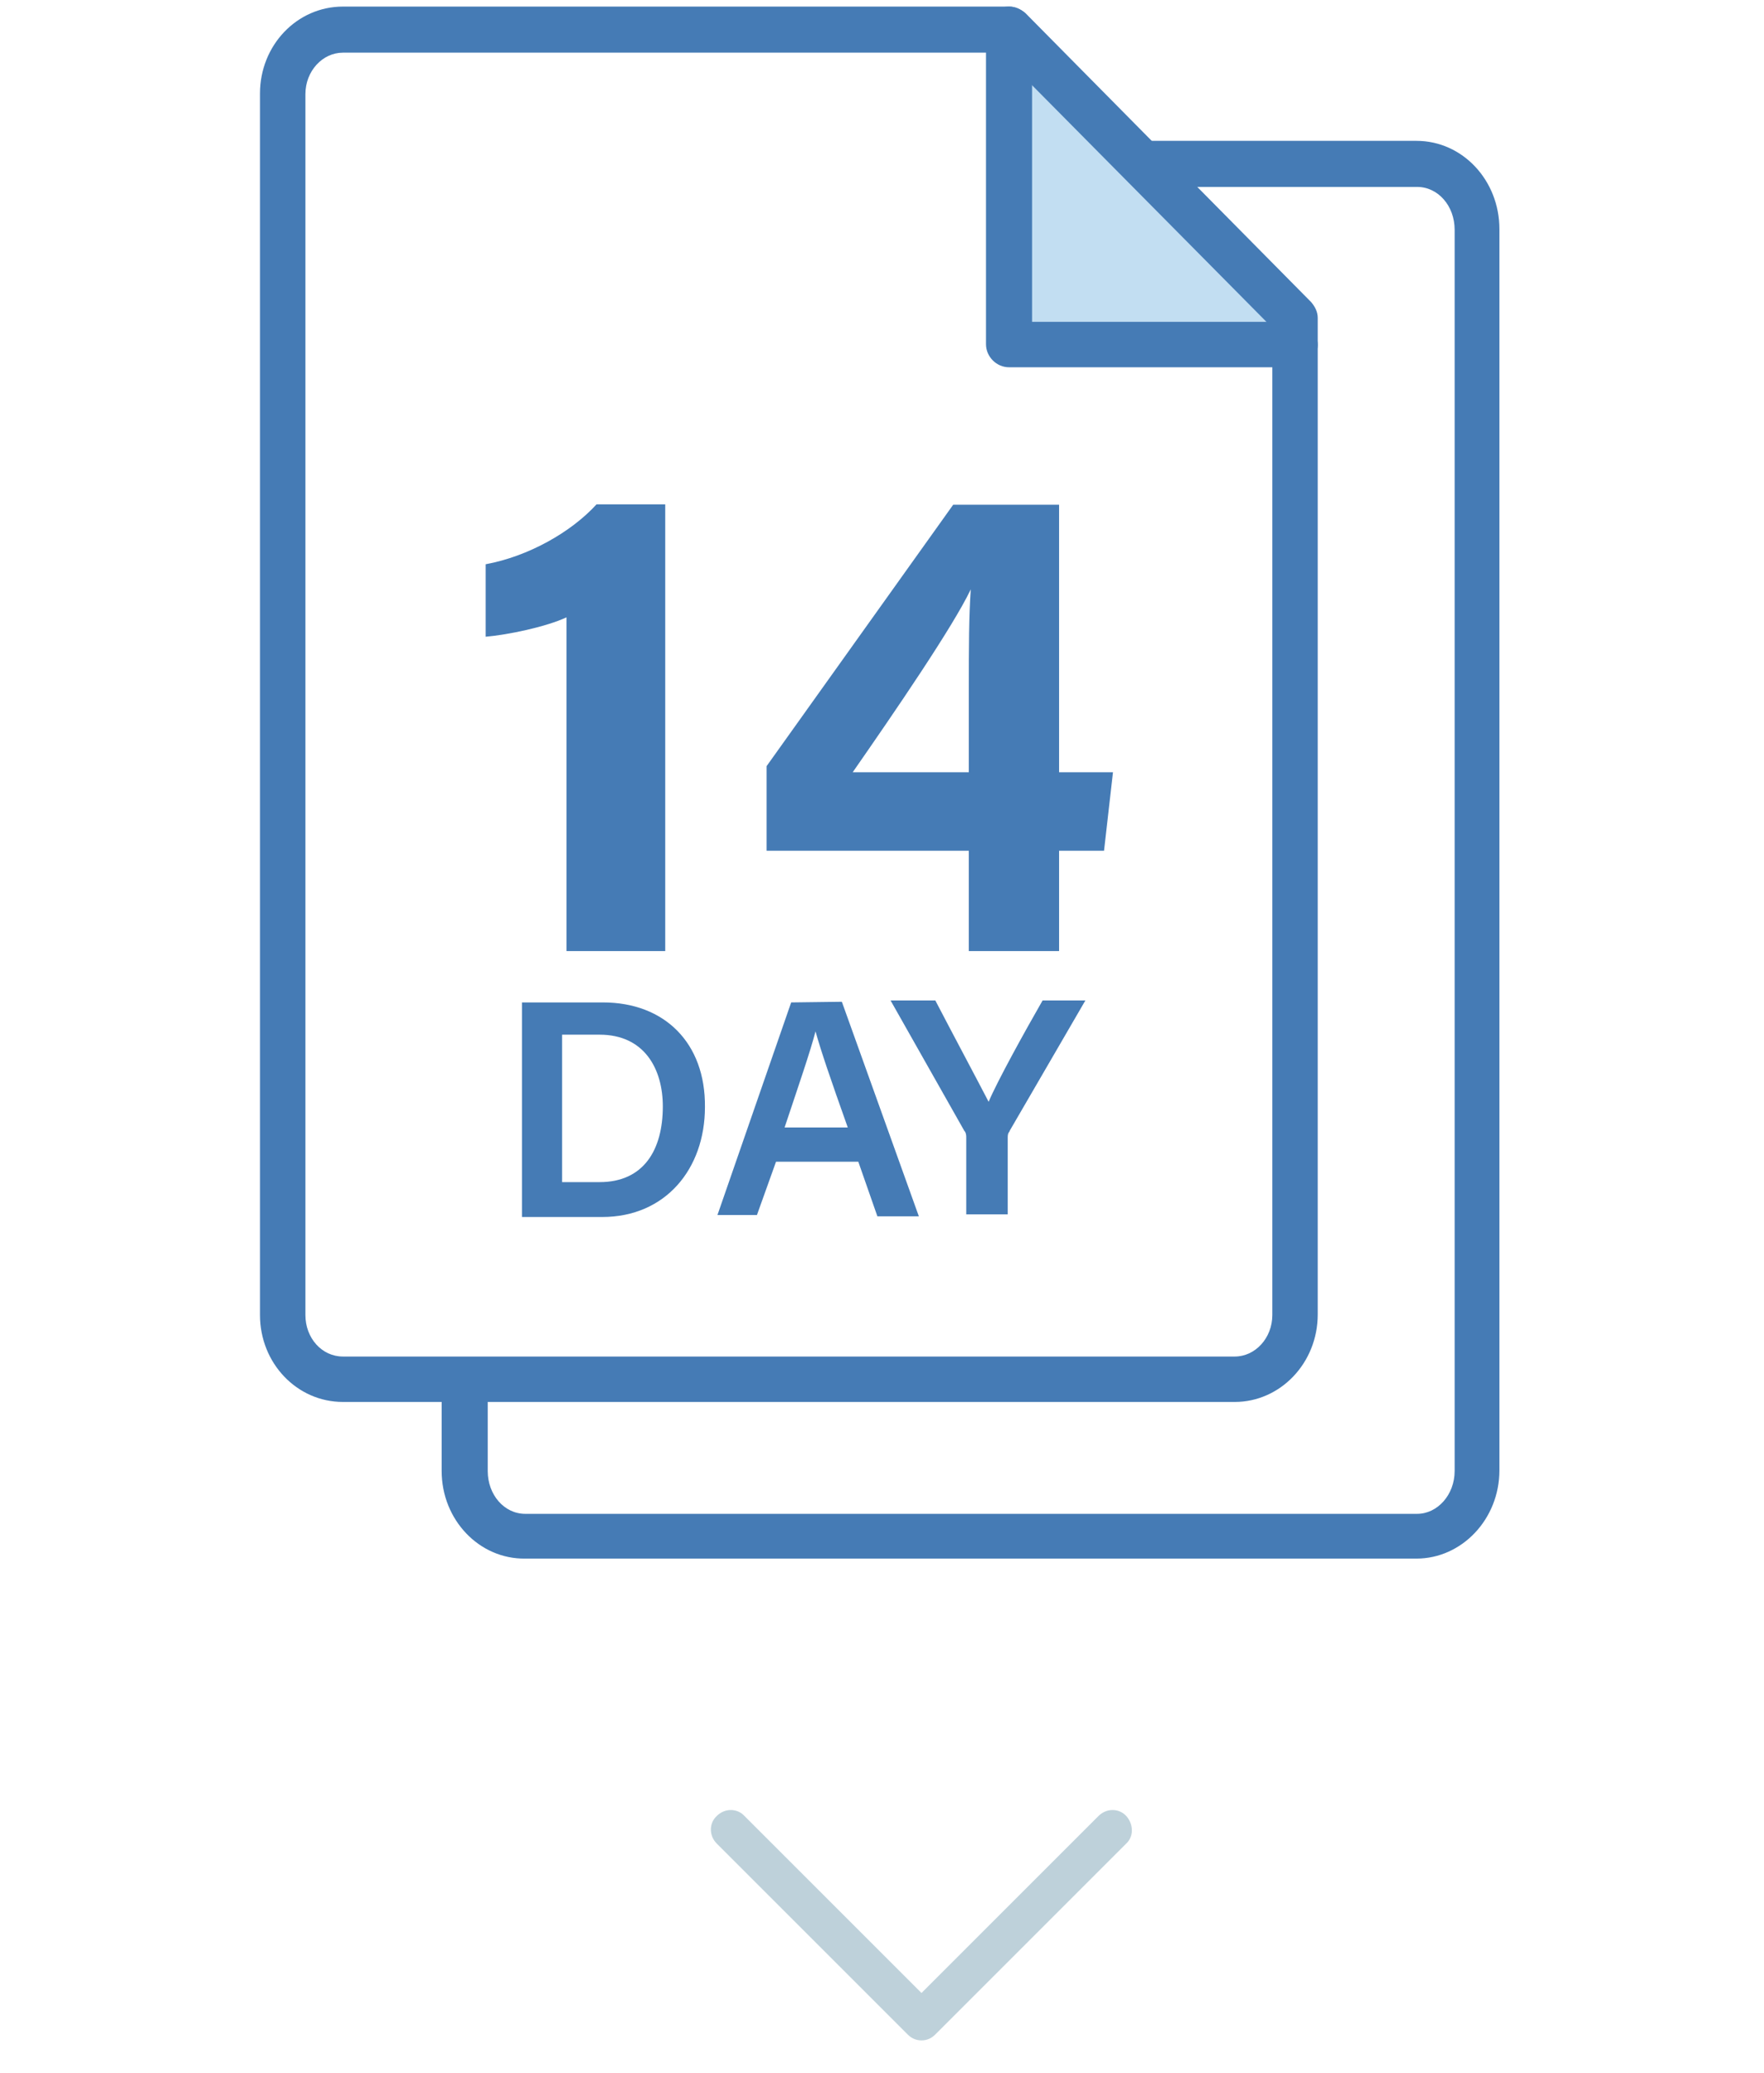 <?xml version="1.0" encoding="utf-8"?>
<!-- Generator: Adobe Illustrator 27.4.0, SVG Export Plug-In . SVG Version: 6.00 Build 0)  -->
<svg version="1.1" id="レイヤー_1" xmlns="http://www.w3.org/2000/svg" xmlns:xlink="http://www.w3.org/1999/xlink" x="0px"
	 y="0px" viewBox="0 0 268 315" style="enable-background:new 0 0 268 315;" xml:space="preserve">
<style type="text/css">
	.st0{fill:#457BB5;}
	.st1{fill:#C2DEF2;}
	.st2{opacity:0.8;fill:#AEC5D1;enable-background:new    ;}
</style>
<path class="st0" d="M215.2,21.4h-45.1l6.9,7h38.3C218.5,28.4,221,31.3,221,34.9
	v188.6c0,3.6-2.6,6.5-5.7,6.5h-135.5c-3.2,0-5.7-2.9-5.7-6.5v-14h-7v14
	c0,7.4,5.7,13.4,12.7,13.3h135.4c6.9,0,12.6-6,12.6-13.4V34.8
	C227.8,27.4,222.2,21.4,215.2,21.4z"/>
<g>
	<path class="st0" d="M91.6,152.3H79.3v32.6H91.5c9.6,0,15.6-7.3,15.6-16.7
		C107.2,158.5,101,152.3,91.6,152.3z M91.1,179.6h-5.7v-22.4h5.7
		c6.8,0,9.6,5.2,9.6,10.9C100.7,174.7,97.8,179.6,91.1,179.6z"
		/>
	<path class="st0" d="M120.2,152.3L109,184.6h6l2.9-8.1h12.5l2.9,8.3h6.3
		l-11.7-32.6L120.2,152.3L120.2,152.3z M119.2,171.3
		c2.1-6.3,3.9-11.5,4.7-14.6c0.8,2.9,2.3,7.3,4.9,14.6
		H119.2z"/>
	<path class="st0" d="M150.2,167.4c-1.6-3.1-5.5-10.4-8.1-15.4h-6.8
		l11.2,19.8c0.3,0.3,0.3,0.8,0.3,1v11.7h6.3v-11.7
		c0-0.8,0.3-0.8,0.3-1l11.5-19.8h-6.5
		C155.7,156.7,151.5,164.3,150.2,167.4z"/>
</g>
<polygon class="st1" points="154,2.7 154.7,52.7 196,51.7 "/>
<path class="st0" d="M187.6,213h-135.5c-7,0-12.6-5.9-12.6-13.2V14.2
	c0-7.3,5.6-13.2,12.6-13.2h101.2c0.9,0,1.8,0.4,2.5,1l43.4,43.9
	c0.6,0.7,1,1.5,1,2.4v151.4C200.2,207.1,194.5,213,187.6,213z
	 M52.1,8c-3.1,0-5.7,2.8-5.7,6.3v185.5c0,3.5,2.5,6.3,5.7,6.3h135.5
	c3.1,0,5.7-2.8,5.7-6.3v-150L151.9,8H52.1z"/>
<path class="st0" d="M196.7,55.8h-43.4c-1.9,0-3.5-1.6-3.5-3.5V4.5
	c0-1.9,1.6-3.5,3.5-3.5s3.5,1.6,3.5,3.5v44.4h39.9
	c1.9,0,3.5,1.6,3.5,3.5C200.2,54.2,198.7,55.8,196.7,55.8z"/>
<path class="st2" d="M140,310c-0.8,0-1.5-0.3-2.1-0.9l-29-29
	c-1.2-1.2-1.2-3.1,0-4.2c1.2-1.2,3.1-1.2,4.2,0l26.9,26.9
	l26.9-26.9c1.2-1.2,3.1-1.2,4.2,0s1.2,3.1,0,4.2l-29,29
	C141.5,309.7,140.8,310,140,310z"/>
<g>
	<g>
		<path class="st0" d="M86.067,144.499V93.794c-3.146,1.458-8.889,2.653-12.279,2.945
			V85.727c6.438-1.183,12.954-4.839,16.843-9.102h10.436v67.874H86.067z"/>
		<path class="st0" d="M147.189,144.499v-15.243h-30.724v-12.852l28.349-39.717h16.09v40.637
			h8.188l-1.358,11.932h-6.829v15.243H147.189z M147.189,105.252
			c0-7.352,0.012-11.447,0.297-15.71c-2.696,5.673-11.542,18.593-17.933,27.781
			h17.636V105.252z"/>
	</g>
</g>
</svg>
